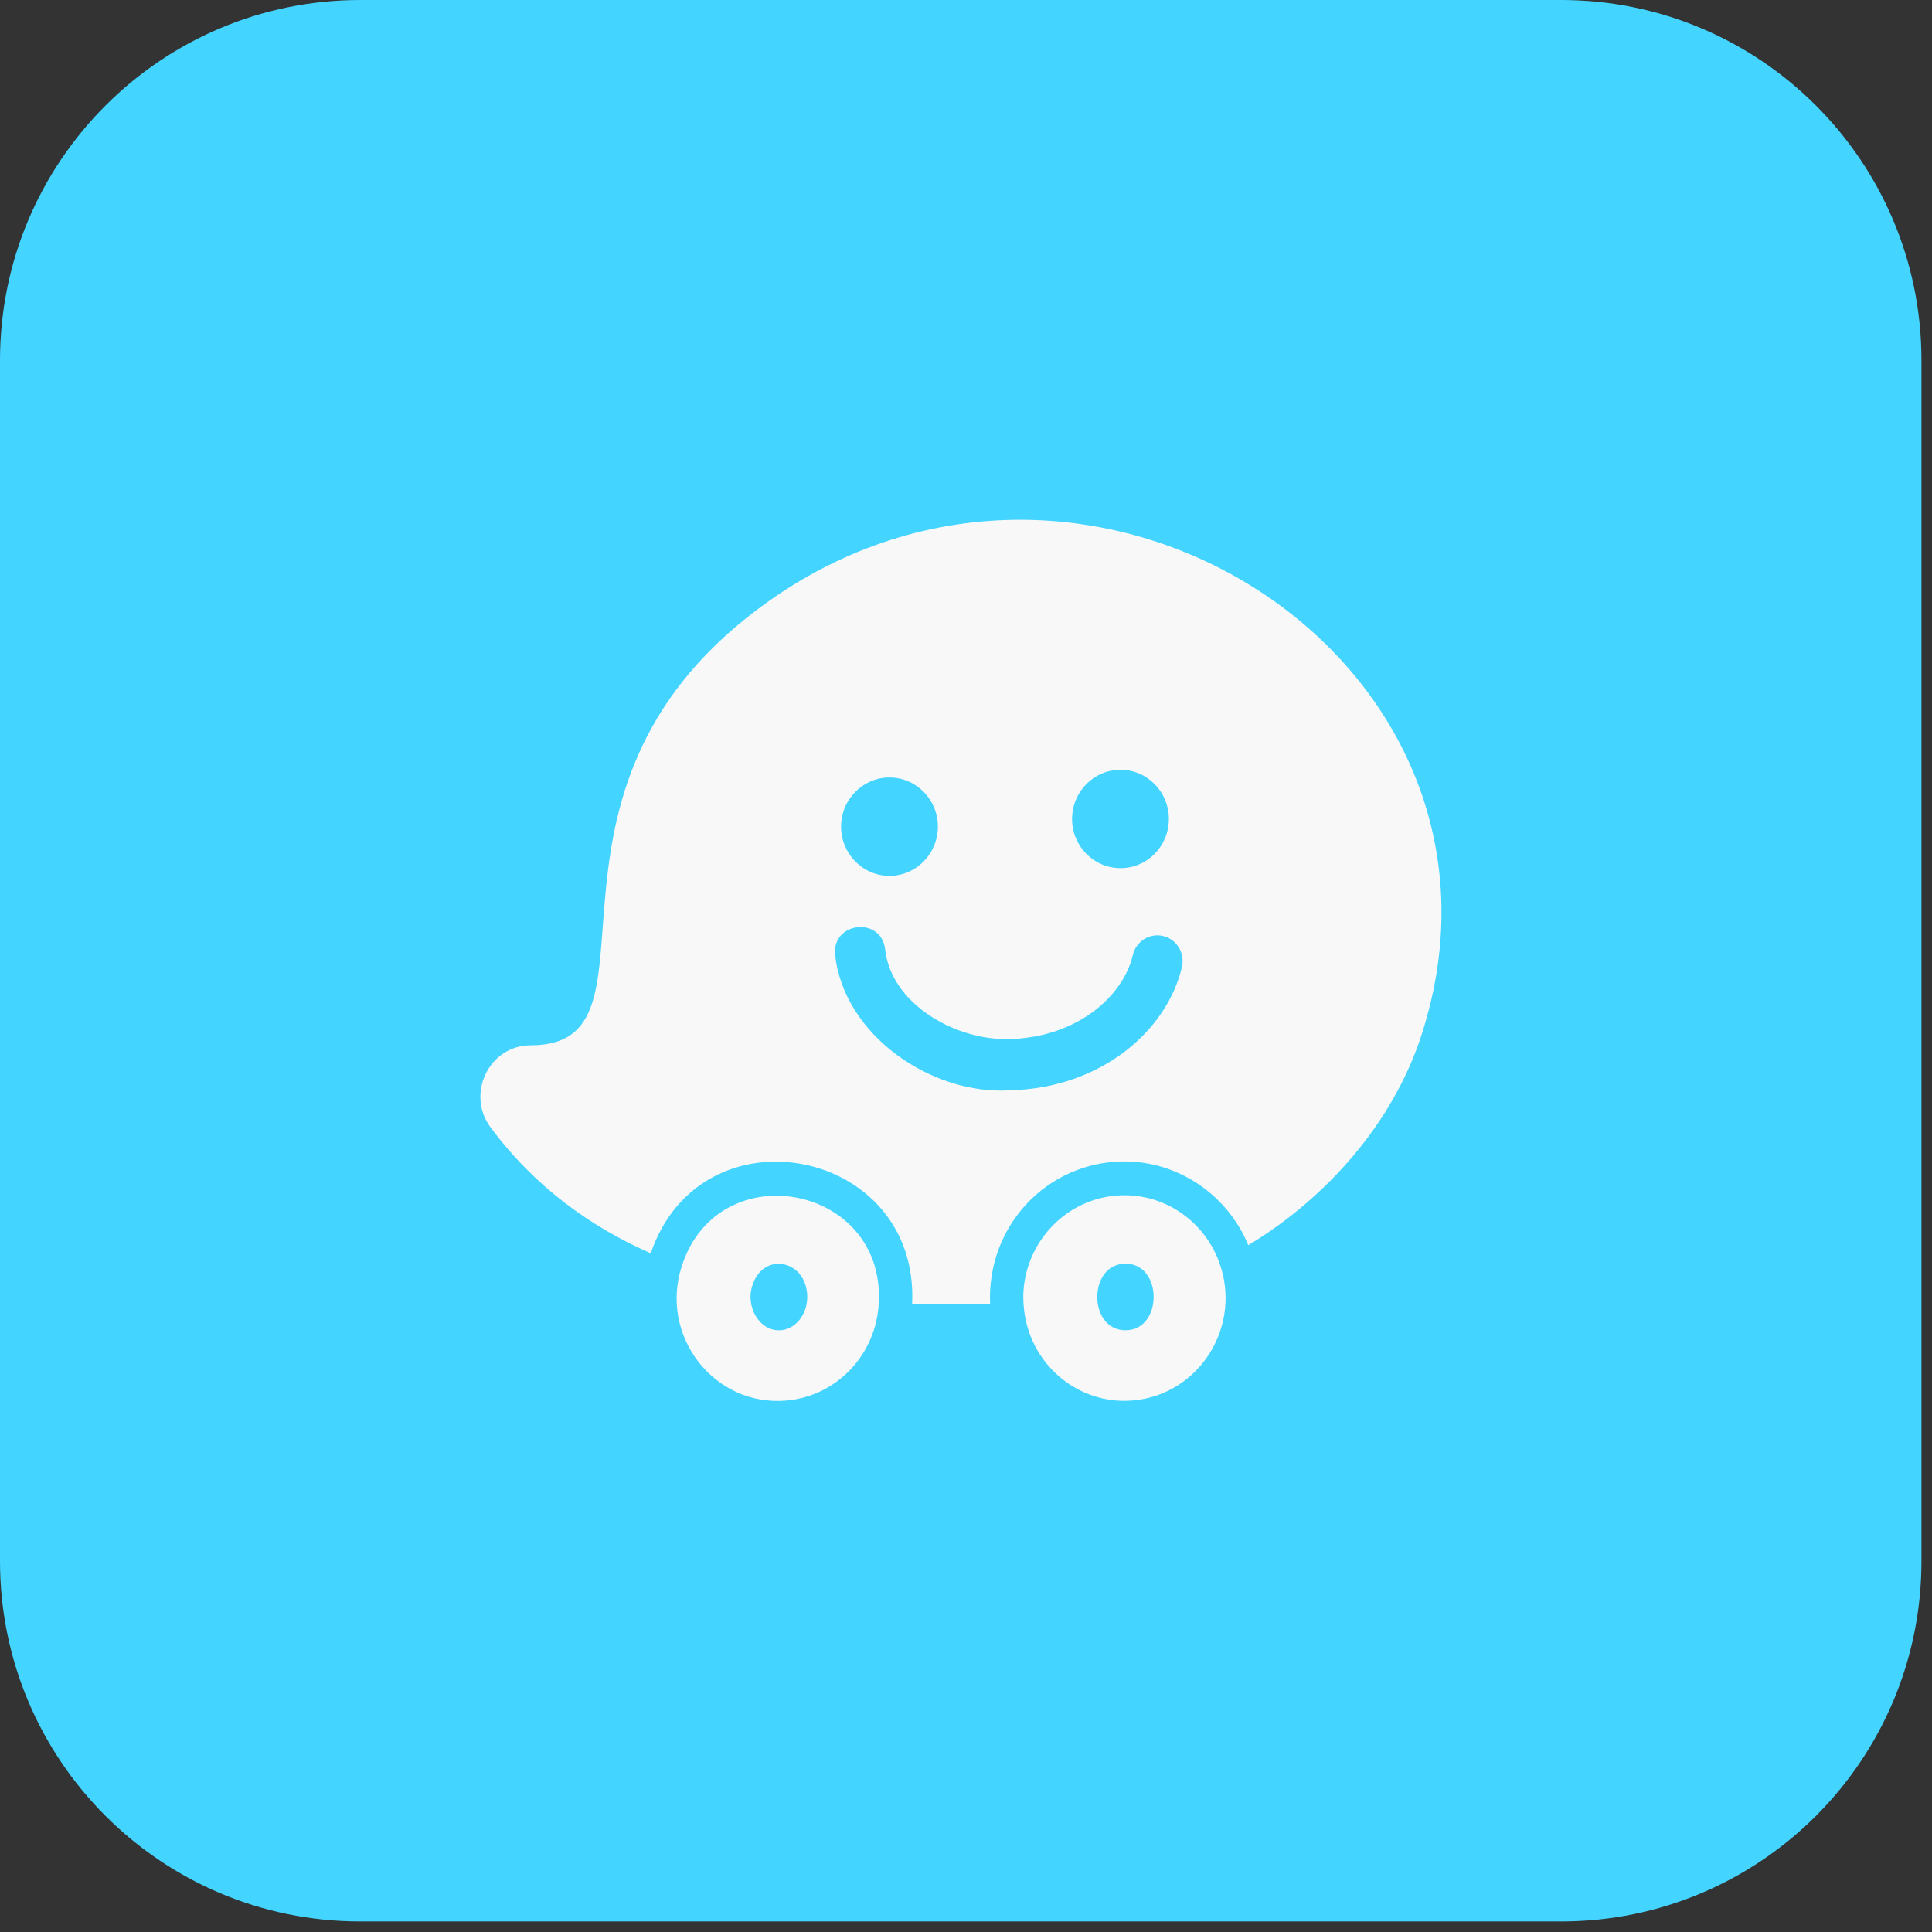 <?xml version="1.0" encoding="UTF-8"?>
<svg xmlns="http://www.w3.org/2000/svg" width="65" height="65" viewBox="0 0 65 65" fill="none">
  <rect x="0" y="0" width="65" height="65" fill="#333333" stroke="none"/>
  <g clip-path="url(#clip0_0_148)">
    <path d="M52.524 64.645H12.121C5.426 64.645 0 59.219 0 52.524V12.121C0 5.426 5.426 -0 12.121 -0H52.524C59.219 -0 64.645 5.426 64.645 12.121V52.524C64.645 59.219 59.219 64.645 52.524 64.645Z" fill="#43D4FF"></path>
    <path d="M22.941 42.587C22.171 44.935 24.017 47.334 26.458 47.12C28.187 46.967 29.498 45.529 29.565 43.815C29.769 39.856 24.175 38.789 22.941 42.587ZM27.159 43.636C27.159 44.254 26.73 44.757 26.205 44.757C25.516 44.757 25.088 43.933 25.308 43.262C25.658 42.106 27.112 42.365 27.159 43.589V43.636Z" fill="#F8F8F8"></path>
    <path d="M41.005 42.432C40.48 41.032 39.084 40.089 37.539 40.226C35.614 40.394 34.264 42.147 34.444 43.969C34.605 45.87 36.252 47.28 38.12 47.117C40.371 46.919 41.819 44.581 41.005 42.432ZM37.868 44.755C36.597 44.755 36.601 42.515 37.868 42.515C39.127 42.515 39.129 44.755 37.868 44.755Z" fill="#F8F8F8"></path>
    <path d="M25.075 20.82C17.33 27.047 22.614 35.168 17.859 35.168C16.457 35.168 15.669 36.796 16.503 37.927C17.996 39.939 19.879 41.279 21.893 42.167C23.594 37.167 30.94 38.614 30.687 43.862C31.166 43.874 32.833 43.874 33.311 43.874C33.194 41.232 35.247 39.075 37.834 39.075C39.647 39.075 41.299 40.202 41.998 41.893C44.594 40.329 46.856 37.812 47.822 34.83C51.974 22.047 36.051 12.011 25.075 20.82ZM37.697 25.899C38.598 25.899 39.325 26.638 39.325 27.556C39.325 28.467 38.598 29.208 37.697 29.208C36.8 29.208 36.069 28.469 36.069 27.556C36.069 26.638 36.8 25.899 37.697 25.899ZM29.925 26.158C30.822 26.158 31.554 26.897 31.554 27.81C31.554 28.725 30.822 29.467 29.925 29.467C29.029 29.467 28.297 28.727 28.297 27.81C28.297 26.899 29.031 26.158 29.925 26.158ZM39.766 32.529C39.267 34.663 37.071 36.598 34.006 36.681C31.356 36.861 28.402 34.838 28.099 32.143C27.964 31.012 29.655 30.816 29.78 31.945C29.986 33.78 32.144 35.01 33.96 34.959C36.271 34.899 37.798 33.491 38.113 32.131C38.222 31.669 38.677 31.384 39.133 31.491C39.59 31.602 39.871 32.065 39.766 32.529Z" fill="#F8F8F8"></path>
  </g>
  <defs>
    <clipPath id="clip0_0_148">
      <rect width="64.645" height="64.645" fill="white"></rect>
    </clipPath>
  </defs>
</svg>
